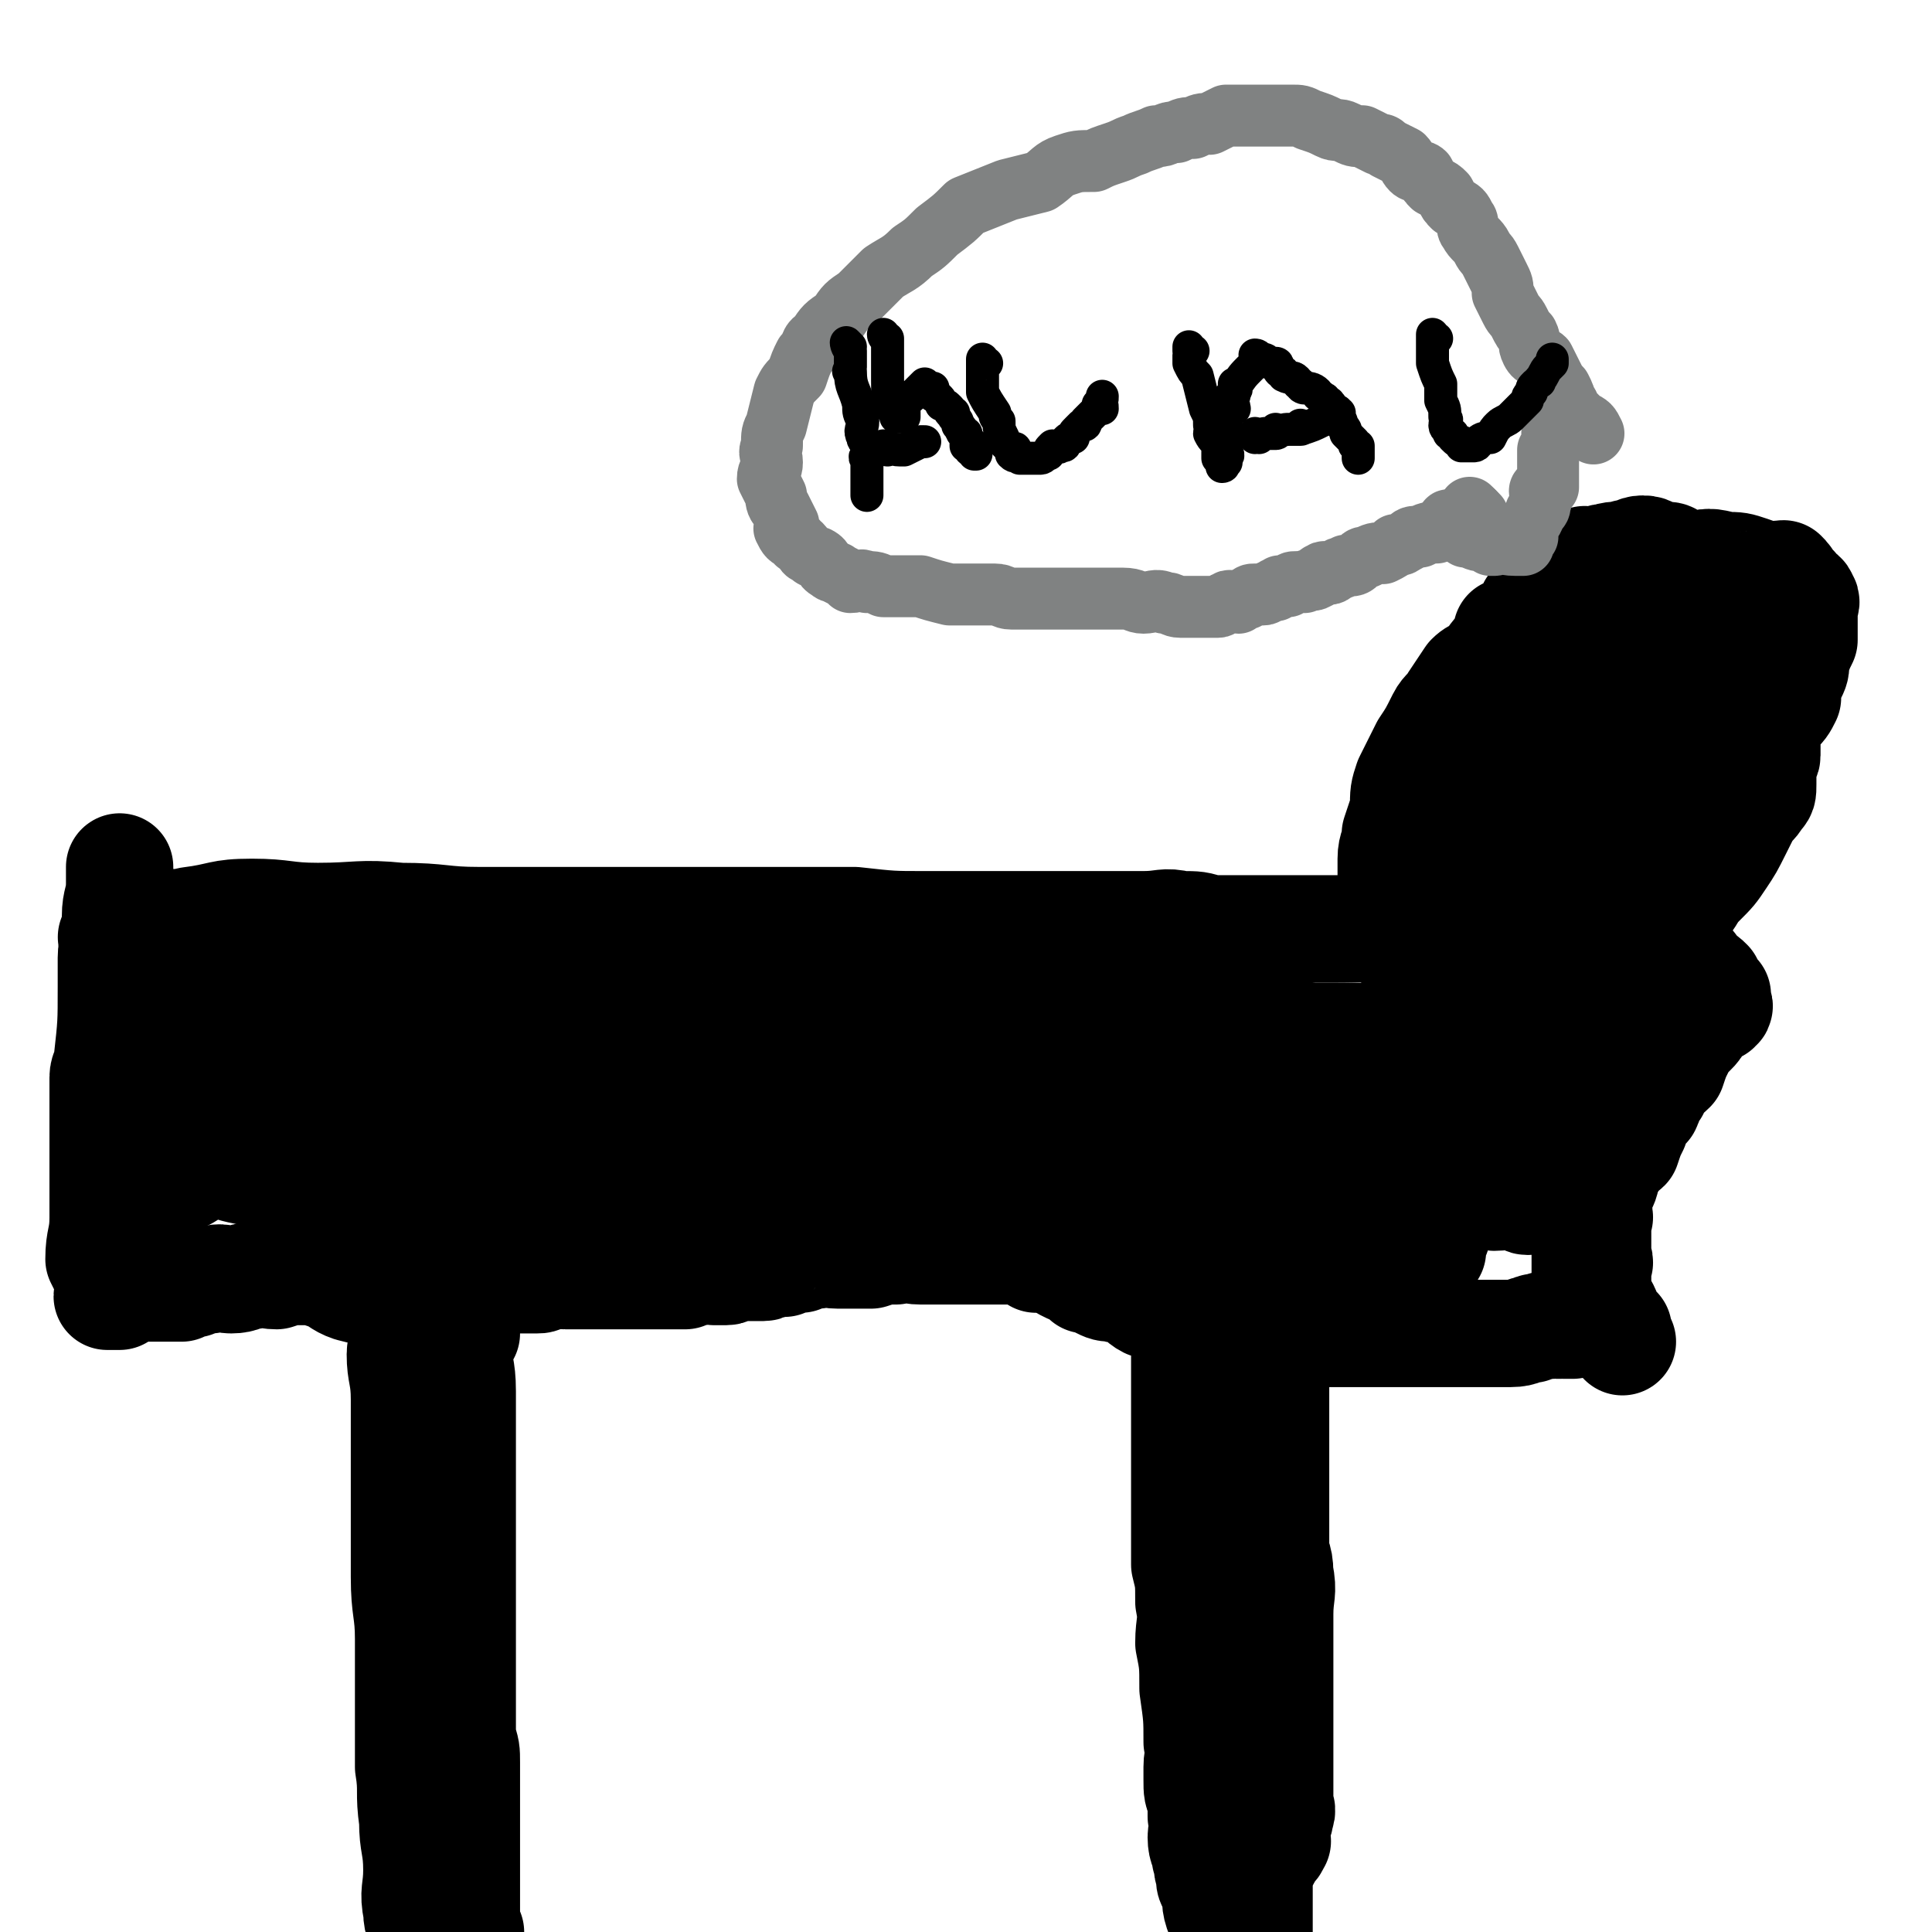 <svg viewBox='0 0 468 468' version='1.1' xmlns='http://www.w3.org/2000/svg' xmlns:xlink='http://www.w3.org/1999/xlink'><g fill='none' stroke='#000000' stroke-width='26' stroke-linecap='round' stroke-linejoin='round'><path d='M28,228c0,0 0,-1 -1,-1 0,0 1,0 1,1 0,0 0,0 0,0 5,-2 5,-3 10,-4 4,-1 4,0 8,-1 8,-1 7,-2 15,-2 8,0 8,1 16,1 10,0 10,-1 20,0 10,0 10,1 19,1 10,0 10,0 20,0 10,0 10,0 20,0 8,0 8,0 17,0 9,0 9,0 18,0 8,0 8,0 16,0 9,1 9,1 17,1 6,0 6,0 12,0 6,0 6,0 12,0 5,0 5,0 11,0 5,0 5,0 10,0 4,0 4,0 8,0 5,0 5,-1 9,0 4,0 4,0 7,1 4,0 4,0 7,0 2,0 2,0 5,0 2,0 2,0 4,0 2,0 2,0 3,0 2,0 2,0 4,0 0,0 0,0 1,0 1,0 1,0 2,0 1,0 1,0 2,0 1,0 1,0 1,0 1,0 1,0 2,0 0,0 0,0 1,0 1,0 1,0 1,0 1,0 1,0 1,0 0,0 0,0 0,0 1,0 1,0 1,0 0,0 0,0 0,0 1,0 1,0 1,0 1,0 1,0 2,0 0,0 0,0 0,0 0,0 0,0 1,0 0,0 0,0 0,0 2,0 2,0 3,0 1,0 1,0 1,0 1,0 1,0 2,0 1,0 1,0 3,0 1,0 1,0 2,0 2,0 2,0 4,0 1,0 1,0 3,0 2,0 2,0 4,0 2,0 2,0 4,0 2,-1 2,-1 4,-1 1,-1 1,0 3,0 2,0 2,0 4,0 2,0 2,-1 4,0 2,0 2,0 4,1 1,0 1,-1 3,0 2,0 2,1 4,1 2,0 2,0 4,0 1,0 1,0 3,1 2,0 2,-1 3,0 2,0 1,1 3,1 2,0 2,-1 4,0 1,0 1,0 2,1 1,1 1,1 2,2 1,1 2,0 3,1 1,1 1,1 2,2 0,1 0,1 1,2 1,0 1,0 1,1 1,0 1,0 2,1 0,1 0,1 0,1 0,1 0,0 0,1 1,0 1,0 1,1 0,0 0,0 0,0 1,0 0,0 1,1 0,0 0,0 0,0 0,0 0,0 0,0 0,0 0,-1 0,-1 -1,0 0,1 0,2 0,0 0,0 0,0 0,0 0,-1 0,-1 0,0 0,0 0,1 0,0 0,0 0,0 0,0 0,-1 0,-1 0,0 0,0 0,1 0,0 1,1 0,1 0,1 -1,0 -2,0 0,0 0,1 0,1 -1,0 -1,0 -1,1 -1,1 -1,0 -1,1 -1,2 -1,2 -2,3 -2,2 -2,2 -3,4 -1,2 -1,2 -2,5 -2,2 -3,2 -4,5 -2,2 -1,2 -2,4 -2,2 -2,2 -3,5 -1,2 -1,2 -2,5 -1,1 -2,1 -3,3 -1,2 -1,2 -2,3 0,2 0,2 -1,4 0,1 -1,0 -1,1 0,1 0,1 0,3 0,0 0,0 0,0 0,1 0,1 0,1 0,0 0,0 0,1 0,0 0,0 0,0 0,0 0,0 0,1 0,0 0,0 0,0 1,0 0,-1 0,-1 0,0 0,1 0,2 0,0 0,0 0,0 0,1 0,1 0,3 0,0 0,0 0,1 0,0 0,0 0,0 0,1 0,1 0,2 0,0 0,0 0,0 0,0 0,0 0,1 0,0 0,0 0,0 0,0 0,0 0,1 0,0 0,0 0,1 0,0 0,0 0,0 0,0 0,0 0,1 0,0 0,0 0,0 1,0 0,-1 0,-1 0,0 0,0 0,1 0,0 0,0 0,0 1,0 0,-1 0,-1 0,0 0,0 0,1 0,0 0,0 0,0 1,0 0,-1 0,-1 0,0 0,0 0,1 0,0 0,0 0,0 1,0 0,-1 0,-1 0,0 0,0 0,1 0,1 0,1 0,2 0,0 0,0 0,0 0,0 0,0 0,1 0,1 0,1 0,1 0,1 0,1 0,1 0,1 0,1 0,2 0,1 0,1 0,1 0,0 0,0 0,0 2,3 2,3 3,6 1,1 1,1 2,2 0,1 0,1 1,3 '/><path d='M390,257c0,0 -1,-1 -1,-1 0,0 0,0 0,1 0,0 0,0 0,0 1,0 0,-1 0,-1 0,0 0,0 0,1 0,0 0,0 0,0 1,0 0,-1 0,-1 0,0 0,0 0,1 0,0 0,0 0,0 0,0 0,0 0,1 0,1 -1,1 -1,3 -1,3 -1,4 -1,7 -1,4 0,4 -1,7 0,3 0,3 -1,6 -1,3 -1,3 -1,6 0,3 0,3 0,5 0,2 0,2 0,4 0,2 0,2 0,4 0,1 0,1 0,2 0,1 0,1 0,2 0,2 0,2 0,3 0,0 0,0 0,1 0,1 0,1 0,1 0,1 0,1 0,1 0,1 0,1 0,2 0,0 0,0 0,1 0,0 0,0 0,1 0,0 0,0 0,0 0,1 0,1 0,2 0,0 0,0 0,0 0,1 0,0 -1,1 0,0 0,0 0,1 0,0 0,0 0,1 0,0 0,0 0,0 -1,0 -1,0 -1,1 -1,0 0,0 -1,1 0,0 0,0 -1,0 0,0 0,0 0,0 0,0 0,-1 0,-1 -1,0 0,0 0,1 0,0 0,0 0,0 0,0 0,-1 0,-1 -1,0 0,0 0,1 0,0 0,0 0,0 0,0 0,0 -1,0 0,0 0,0 0,0 1,0 0,-1 0,-1 -1,0 0,1 -1,1 0,0 0,0 -1,0 -1,0 -1,-1 -1,0 -1,0 -1,0 -2,0 -2,1 -2,0 -3,1 -2,0 -2,1 -5,1 -2,0 -2,0 -4,0 -4,0 -4,0 -9,0 -3,0 -3,0 -6,0 -3,0 -3,0 -6,0 -3,0 -3,0 -5,0 -2,0 -2,0 -5,0 -2,0 -2,0 -4,0 -2,0 -2,0 -4,0 -1,0 -1,0 -3,0 -1,0 -1,0 -2,0 -2,0 -2,-1 -3,0 -1,0 0,1 -1,1 -1,0 -1,0 -1,0 -1,0 -1,0 -2,0 0,0 0,0 -1,0 0,0 0,0 0,0 1,0 0,-1 0,-1 0,0 0,0 0,1 0,0 0,0 0,0 0,0 -1,-1 -1,0 0,0 0,0 0,1 0,0 0,0 0,0 1,0 0,-1 0,-1 0,0 0,0 0,1 0,0 0,0 0,0 1,0 0,-1 0,-1 0,0 0,0 0,1 0,0 0,0 0,0 1,0 0,-1 0,-1 0,0 0,0 0,1 0,0 0,0 0,0 1,0 0,-1 0,-1 0,0 0,0 0,1 0,0 0,0 0,0 0,7 0,7 0,14 0,4 0,4 0,9 0,6 0,6 0,11 0,6 0,6 0,12 0,5 0,5 0,9 0,5 1,5 0,9 0,3 0,3 -1,7 0,3 0,3 0,7 0,2 1,2 0,5 0,2 -1,2 -1,4 0,2 0,2 0,4 0,2 1,2 0,4 0,1 -1,1 -1,2 0,1 0,1 0,2 0,1 0,1 0,2 0,1 0,1 0,2 0,0 0,0 0,1 0,0 0,0 0,1 0,1 0,1 0,1 0,1 0,1 0,2 0,0 0,0 0,1 0,0 0,0 0,0 0,0 0,0 0,0 0,2 0,2 0,3 0,1 0,1 0,2 0,0 0,0 0,0 0,0 0,0 0,0 0,1 0,1 0,2 0,0 0,0 0,0 1,0 0,-1 0,-1 0,0 0,0 0,1 0,0 0,0 0,1 0,0 0,0 0,1 0,0 0,0 0,0 0,0 0,0 0,0 0,1 0,1 0,2 0,0 0,0 0,0 0,0 0,0 0,1 0,1 0,1 0,1 0,0 0,0 0,0 0,1 0,1 0,2 0,0 0,0 0,0 0,0 0,0 0,0 0,1 0,1 0,2 0,0 0,0 0,0 1,0 0,-1 0,-1 0,0 0,1 0,1 1,-1 1,-1 1,-2 1,0 0,-1 0,-1 1,0 1,0 1,0 1,-1 1,-1 1,-2 1,0 0,0 0,-1 0,-1 0,-1 0,-3 1,-1 1,-1 1,-2 1,-2 0,-2 0,-4 0,-1 0,-1 0,-3 0,-3 0,-3 0,-6 0,-6 0,-6 0,-12 0,-6 0,-6 0,-12 0,-6 0,-6 0,-12 0,-5 1,-5 0,-10 0,-4 -1,-4 -2,-8 0,-4 0,-4 0,-8 0,-2 1,-2 0,-5 0,-3 0,-3 -1,-6 0,-2 0,-2 0,-3 0,-1 0,-1 0,-3 0,0 0,0 0,-1 0,0 0,0 0,0 0,0 0,0 0,0 1,0 0,-1 0,-1 0,0 0,0 0,1 0,0 0,0 0,0 1,0 0,-1 0,-1 0,0 0,0 0,1 0,0 0,0 0,0 1,0 0,-1 0,-1 0,0 0,0 0,1 0,0 0,0 0,0 1,0 0,-1 0,-1 0,0 0,0 0,1 0,0 0,0 0,0 1,0 0,-1 0,-1 0,0 0,0 0,1 0,0 0,0 0,0 1,0 0,-1 0,-1 0,0 0,0 0,1 0,0 0,0 0,0 1,0 0,-1 0,-1 0,2 1,3 0,7 0,3 -1,3 -1,6 0,3 0,3 0,6 0,3 0,3 0,5 0,3 0,3 0,7 0,2 0,2 0,5 0,3 0,3 0,6 0,3 0,3 0,5 0,3 0,3 0,6 0,2 0,2 0,5 0,2 0,2 0,5 0,2 0,2 0,4 0,2 0,2 0,4 0,2 0,2 0,3 0,3 1,3 0,5 0,3 0,3 -1,6 0,2 0,2 0,5 0,2 0,2 0,4 0,1 0,1 0,3 0,2 0,2 0,3 0,1 0,1 0,3 0,1 0,1 0,2 0,1 0,1 0,3 0,1 0,1 0,2 0,2 0,2 0,3 0,0 0,0 0,1 0,0 0,0 0,1 0,1 0,1 0,1 0,1 0,1 0,2 0,0 0,0 0,1 0,1 0,1 0,1 0,1 0,1 0,1 0,1 0,1 0,2 0,0 0,0 0,0 0,0 0,0 0,0 0,0 0,0 0,0 0,1 -1,1 -1,1 0,1 0,1 0,2 0,0 0,0 0,0 0,0 0,0 -1,0 0,1 0,1 0,2 0,0 0,0 0,0 0,0 0,0 -1,0 0,1 0,0 -1,0 0,0 0,1 -1,0 -1,0 -1,0 -1,-1 -1,-1 -1,-2 -1,-3 -1,-2 -1,-2 -2,-4 0,-1 0,-1 -1,-3 -1,-3 0,-3 -1,-6 -1,-1 -1,-1 -1,-3 -1,-2 0,-2 -1,-4 0,-2 -1,-2 -1,-5 0,-2 1,-2 0,-5 0,-2 0,-2 0,-4 -1,-2 -1,-2 -1,-5 0,-2 0,-2 0,-3 0,-3 1,-3 0,-6 0,-6 0,-6 -1,-13 0,-6 0,-6 -1,-11 0,-5 1,-5 0,-10 0,-5 0,-5 -1,-9 0,-4 0,-4 0,-8 0,-3 0,-3 0,-6 0,-3 0,-3 0,-6 0,-4 0,-4 0,-7 0,-2 0,-2 0,-5 0,-2 0,-2 0,-4 0,-2 0,-2 0,-4 0,-1 0,-1 0,-3 0,-1 0,-1 0,-2 0,-2 0,-2 0,-3 0,0 0,0 0,-1 0,-1 0,-1 0,-1 0,0 0,0 0,0 0,-1 0,-1 0,-1 0,-2 0,-2 0,-3 0,0 0,0 0,0 0,0 0,0 0,0 0,0 0,0 0,0 1,0 0,-1 0,-1 0,0 0,0 0,1 0,0 0,0 0,0 0,-1 0,-1 0,-2 0,0 0,0 0,0 1,1 0,0 0,0 0,0 0,0 0,0 1,-1 1,0 2,0 0,-1 -1,-1 -1,-2 0,0 1,0 1,0 0,-1 0,-1 0,-1 0,0 0,0 0,0 1,-1 1,-1 2,-2 0,0 0,0 0,0 0,0 0,0 -1,0 0,-1 0,-1 0,-1 0,0 0,0 0,0 1,1 0,0 0,0 0,0 0,0 0,0 0,0 0,0 0,0 1,1 0,0 0,0 0,0 0,0 0,0 0,0 0,0 0,0 1,1 0,0 0,0 0,0 0,0 0,0 0,0 0,0 0,0 1,1 0,0 0,0 0,0 0,0 0,0 0,1 0,0 -1,1 0,0 0,0 0,0 0,0 0,0 -1,0 0,0 0,0 0,0 1,0 0,-1 0,-1 -1,0 -1,0 -2,1 0,0 0,0 -1,0 0,0 0,0 -1,0 -2,-1 -1,-1 -3,-1 -2,-1 -2,-1 -3,-1 -2,-1 -2,-2 -4,-3 -2,-1 -2,0 -4,-1 -2,0 -2,0 -4,-1 -1,-1 -1,-1 -3,-1 -1,-1 -1,-1 -2,-2 -1,0 -1,0 -3,-1 -1,-1 -1,-1 -2,-1 -1,-1 -1,-1 -3,-1 -1,-1 -1,0 -2,0 -1,-1 -1,-1 -3,-2 -1,0 -1,0 -2,0 -1,0 -1,0 -3,0 -1,0 -1,0 -2,0 -1,0 -1,0 -3,0 -2,0 -2,0 -5,0 -2,0 -2,0 -5,0 -2,0 -2,0 -5,0 -3,0 -3,-1 -6,0 -3,0 -3,0 -6,1 -2,0 -2,0 -5,0 -2,0 -2,0 -3,0 -3,0 -3,-1 -5,0 -2,0 -2,0 -4,1 -2,0 -2,0 -4,1 -2,0 -2,-1 -3,0 -2,0 -1,1 -2,1 -2,0 -2,0 -4,0 -1,0 -1,-1 -3,0 -1,0 -1,1 -2,1 -1,0 -1,0 -3,0 -1,-1 -1,-1 -3,0 -2,0 -2,0 -4,1 -2,0 -2,0 -4,0 -1,0 -1,0 -3,0 -2,0 -2,0 -4,0 -2,0 -2,0 -4,0 -2,0 -2,0 -4,0 -1,0 -1,0 -3,0 -2,0 -2,0 -3,0 -2,0 -2,0 -4,0 -1,0 -1,-1 -2,0 -1,0 -1,0 -3,0 -1,1 -1,1 -2,1 -1,0 -1,0 -3,0 -1,0 -1,0 -2,0 -1,0 -1,0 -3,0 0,0 0,0 -1,0 -1,0 -1,0 -3,0 0,0 0,0 -1,0 0,0 0,0 -1,0 -1,0 -1,0 -1,0 0,0 0,0 0,0 0,0 0,-1 -1,-1 0,0 0,0 0,1 0,0 0,0 0,0 0,0 -1,-1 -1,-1 0,0 1,0 1,1 0,0 0,0 0,0 0,0 0,0 0,1 0,0 0,0 0,0 0,0 0,-1 -1,-1 0,0 0,1 0,2 0,0 0,0 0,1 0,0 0,0 0,0 0,0 0,0 0,1 0,1 0,1 0,2 0,2 0,2 0,3 0,2 0,2 0,4 -1,1 -2,1 -2,3 0,5 1,5 1,11 0,4 0,4 0,8 0,4 0,4 0,8 0,3 0,3 0,7 0,5 0,5 0,9 0,3 0,3 0,6 0,4 0,4 0,8 0,3 0,3 0,5 0,5 0,5 0,9 0,4 0,4 0,9 0,4 0,4 0,9 0,3 0,3 0,6 1,3 1,3 1,6 0,3 0,3 0,7 0,2 0,2 0,4 0,2 0,2 0,5 0,2 0,2 0,3 0,2 0,2 0,4 0,1 0,1 0,2 0,2 0,2 0,4 0,2 0,2 0,3 0,2 0,2 0,3 0,1 0,1 0,2 0,2 -1,2 0,3 0,1 0,1 1,1 0,1 0,1 0,2 0,0 0,0 0,1 0,0 0,0 0,0 0,1 0,1 0,1 0,0 0,0 0,0 0,1 0,1 0,2 0,0 0,0 0,0 0,0 -1,0 -1,-1 0,0 1,1 1,1 0,0 0,0 0,0 -1,-1 -1,-1 -1,-2 -1,-3 -1,-3 -1,-5 -1,-2 -1,-2 -2,-5 0,-4 0,-4 -1,-8 -1,-4 -1,-3 -2,-7 -1,-4 -1,-4 -1,-8 -1,-5 -1,-5 -2,-10 0,-4 0,-4 -1,-8 -1,-6 -1,-6 -1,-11 0,-5 0,-5 0,-10 -1,-5 -1,-5 -2,-11 0,-5 1,-5 1,-9 0,-4 0,-4 0,-9 0,-4 0,-4 0,-7 0,-4 0,-4 0,-8 0,-4 -1,-3 -1,-7 0,-3 0,-3 0,-7 0,-3 0,-3 0,-5 0,-3 0,-3 0,-5 0,-2 -1,-2 -1,-4 0,-1 0,-1 0,-2 0,-1 0,-1 0,-2 0,-1 0,-1 0,-2 0,0 0,0 0,0 0,0 0,0 0,0 0,0 0,0 0,0 0,0 -1,-1 -1,-1 0,0 1,0 1,1 0,0 0,0 0,0 0,1 0,1 0,2 -1,2 -2,2 -2,4 0,5 1,5 1,11 0,4 0,4 0,9 0,5 0,5 0,10 0,5 0,5 0,10 0,7 0,7 0,14 0,8 1,8 1,15 0,8 0,8 0,16 0,8 0,8 0,15 1,6 0,6 1,13 0,6 1,6 1,12 0,5 -1,5 0,10 0,3 1,3 1,6 1,3 0,3 1,6 0,2 -1,2 0,4 0,1 1,1 1,2 0,1 0,1 0,2 0,0 0,0 0,0 0,1 0,1 0,2 0,0 0,0 0,0 0,0 -1,0 -1,-1 0,-2 1,-2 1,-4 0,-5 -1,-5 -1,-10 -1,-7 -1,-7 -2,-15 0,-10 1,-10 1,-19 0,-11 0,-11 0,-21 0,-10 0,-10 0,-19 0,-9 -1,-9 0,-18 0,-8 1,-8 1,-17 1,-6 1,-6 2,-12 0,-4 -1,-4 0,-9 0,-4 1,-3 1,-7 0,-1 0,-1 0,-3 1,-1 1,-1 1,-2 0,-2 0,-2 0,-3 0,0 0,0 0,-1 0,-1 0,-1 0,-1 0,0 0,0 0,0 0,-1 0,-1 0,-2 0,0 0,0 0,0 0,1 -1,0 -1,0 0,0 1,0 1,0 0,0 0,0 0,0 0,1 -1,0 -1,0 0,0 1,0 1,0 0,0 0,0 0,0 0,1 -1,0 -1,0 0,0 1,0 1,0 0,0 0,0 0,0 0,1 -1,0 -1,0 0,0 1,0 1,0 0,0 0,0 0,0 0,1 -1,0 -1,0 0,0 1,0 1,0 0,0 0,0 0,0 0,1 -1,0 -1,0 0,0 1,0 1,0 -2,0 -3,0 -5,-1 0,0 0,0 -1,-1 -4,-2 -4,-2 -9,-5 -3,-1 -3,-1 -7,-2 -3,-1 -3,-2 -6,-3 -3,-1 -3,-1 -6,-1 -3,0 -3,0 -6,1 -3,0 -3,-1 -6,0 -2,0 -2,1 -5,1 -2,0 -2,-1 -5,0 -2,0 -2,0 -4,1 -1,0 -1,0 -3,1 -2,0 -2,0 -4,0 -1,0 -1,0 -2,0 -1,0 -1,0 -2,0 -1,0 -1,0 -2,0 -1,0 -1,0 -2,0 -1,0 -1,-1 -2,0 0,0 0,0 -1,1 0,0 0,0 0,0 0,0 0,0 0,0 0,0 0,1 0,1 0,0 -1,0 -1,0 0,0 0,0 0,0 0,0 0,-1 -1,-1 0,0 1,0 1,1 0,0 0,0 0,0 0,0 0,-1 -1,-1 0,0 1,1 1,1 0,0 -1,0 -2,0 0,-1 1,-1 1,-1 0,-1 0,-1 0,-1 -1,-2 -1,-2 -1,-3 -1,-2 -1,-2 -2,-4 0,-5 1,-5 1,-10 0,-5 0,-5 0,-11 0,-6 0,-6 0,-13 0,-5 0,-5 0,-10 0,-2 1,-2 1,-4 1,-9 1,-9 1,-18 0,-4 0,-4 0,-7 0,-3 1,-3 1,-6 0,-2 0,-2 0,-4 0,-4 1,-4 1,-8 0,-1 0,-1 0,-2 0,-1 0,-1 0,-2 0,0 0,0 0,0 '/><path d='M372,151c0,0 -1,-1 -1,-1 0,0 0,1 0,1 0,0 0,0 0,0 1,0 0,-1 0,-1 0,0 0,1 0,1 -2,1 -2,1 -4,3 0,0 0,0 -1,0 0,0 0,0 -1,0 0,0 0,0 0,0 1,0 0,-1 0,-1 0,0 0,1 0,1 0,0 0,0 0,0 1,0 0,-1 0,-1 0,0 0,0 0,1 -1,3 -2,3 -4,6 0,1 0,1 -1,3 0,1 -1,1 -1,2 0,2 0,2 0,3 -1,1 -1,1 -1,2 0,2 0,2 0,3 0,1 0,1 0,2 0,1 0,1 0,1 0,1 0,1 0,2 0,0 0,0 0,1 0,1 0,1 0,1 0,1 0,1 0,1 0,1 0,1 0,2 0,0 0,0 0,1 0,0 0,0 0,0 1,0 1,0 1,1 0,0 0,0 0,0 1,0 1,0 1,1 1,0 1,1 2,1 1,1 1,0 2,1 1,0 1,0 2,1 1,0 1,0 3,1 2,1 2,0 4,1 1,1 1,1 2,2 2,1 2,1 3,2 2,0 2,-1 4,0 1,0 0,1 1,1 1,1 1,0 3,0 1,0 1,0 2,0 1,0 2,0 3,0 1,-1 1,-1 2,-2 1,0 1,0 3,-1 1,-1 1,-1 2,-1 1,-1 2,-1 3,-2 1,-1 1,-1 2,-2 1,-2 1,-1 3,-3 1,-1 1,-1 2,-2 1,-2 2,-1 3,-3 0,-1 0,-1 1,-2 1,-2 1,-1 2,-3 1,-1 1,-1 1,-2 1,-2 1,-2 1,-3 1,-1 1,-1 1,-2 1,-2 1,-2 1,-3 0,-2 0,-2 0,-4 0,-1 1,-1 1,-2 1,-1 0,-1 0,-2 0,-2 0,-2 0,-3 0,-1 0,-1 0,-2 0,-2 0,-2 0,-3 0,-1 -1,-1 -2,-3 0,-1 0,-1 -1,-2 -1,-1 -1,-1 -2,-3 -1,-1 0,-1 -1,-2 -2,-1 -2,-1 -4,-2 -2,-1 -2,-1 -4,-2 -1,-1 -2,0 -3,0 -2,-1 -2,-2 -4,-2 -2,0 -2,1 -4,1 -2,1 -2,0 -5,1 -2,0 -1,1 -3,1 -2,0 -2,-1 -3,0 -1,0 -1,1 -3,2 -1,1 -1,1 -2,2 0,0 0,0 -1,1 -3,3 -3,3 -6,6 0,0 1,-1 0,0 0,1 0,1 -1,2 -1,2 0,2 -1,3 -2,5 -2,5 -4,10 -1,2 -1,2 -1,5 -1,2 0,2 -1,5 0,2 -1,2 -1,5 0,1 0,2 0,3 0,2 0,2 0,3 0,2 0,2 0,3 0,1 0,1 0,2 0,2 0,2 0,3 0,0 1,0 1,1 1,0 1,0 1,1 1,0 1,1 2,1 1,1 1,0 2,1 2,2 2,2 4,3 1,1 1,1 2,2 2,1 2,0 4,1 1,0 1,1 2,1 2,1 2,0 4,1 2,0 2,0 3,0 2,0 2,0 3,0 2,0 2,0 4,-1 2,0 2,0 4,-1 1,-1 1,-1 2,-3 2,-1 2,-1 4,-2 2,-1 2,-1 4,-3 2,-2 1,-2 3,-4 2,-2 2,-2 4,-4 1,-1 1,-2 2,-3 1,-2 1,-2 2,-4 1,-2 0,-2 1,-4 1,-2 1,-2 1,-4 1,-2 1,-2 2,-4 0,-1 0,-1 0,-3 0,-2 0,-2 0,-3 0,-2 0,-2 0,-4 0,-2 0,-2 0,-4 0,-1 0,-1 -1,-2 0,-1 0,-1 -1,-2 0,-1 -1,-1 -1,-1 -1,-2 -1,-2 -1,-3 -1,-1 -1,0 -2,-1 0,-1 0,0 -1,-1 0,-1 0,-1 0,-1 0,-1 -1,0 -1,0 -1,0 -1,0 -2,0 0,0 0,0 -1,0 -1,0 -1,0 -2,0 -1,0 -2,0 -3,0 -2,0 -2,1 -5,1 -3,2 -3,2 -6,3 -1,0 -1,0 -2,1 -5,3 -5,3 -9,6 -1,1 -1,1 -3,2 -1,1 -1,1 -3,3 -1,0 -1,0 -1,1 -3,4 -3,3 -6,7 -1,2 -1,2 -1,4 -1,2 -1,2 -2,4 -1,3 -2,2 -2,5 -1,2 0,2 0,3 0,3 -1,3 -2,5 0,2 0,2 0,4 0,2 0,2 0,4 0,1 0,1 0,3 0,1 1,1 1,2 0,1 0,1 0,2 1,1 1,0 2,1 0,1 -1,1 -1,1 1,1 2,1 3,2 2,0 2,1 4,1 1,0 2,0 3,0 3,0 3,0 6,0 3,0 3,0 6,0 2,-1 2,-1 5,-1 2,-1 2,-1 5,-2 2,-1 2,-1 5,-2 2,0 2,0 4,-1 2,-2 2,-2 4,-4 1,-1 2,-1 3,-2 3,-2 2,-3 4,-5 2,-3 2,-3 4,-5 2,-3 2,-3 4,-6 1,-3 2,-3 3,-5 2,-2 2,-2 3,-4 0,-3 0,-3 1,-5 1,-2 1,-2 1,-4 1,-3 1,-3 2,-5 0,-1 0,-1 0,-2 0,-2 0,-2 0,-3 0,-1 0,-1 0,-2 0,-2 1,-2 0,-3 0,-1 -1,-1 -2,-2 0,0 0,-1 -1,-1 -1,-2 -1,-2 -2,-3 -2,0 -2,1 -3,1 -3,-1 -2,-1 -5,-2 -3,-1 -3,-1 -6,-1 -4,-1 -4,-1 -8,0 -4,1 -4,1 -8,3 -5,1 -6,1 -11,2 -4,2 -4,2 -8,4 -2,1 -2,0 -4,1 -4,2 -4,3 -8,5 -3,3 -3,3 -6,5 -2,2 -2,2 -4,4 -2,2 -3,1 -5,3 -2,3 -2,3 -4,6 -1,2 -2,2 -3,4 -2,4 -2,4 -4,7 -2,4 -2,4 -4,8 -1,3 -1,3 -1,7 -1,3 -1,3 -2,6 0,3 -1,3 -1,6 0,3 0,3 0,5 0,2 0,2 0,5 0,2 0,2 0,3 1,2 1,2 1,3 1,2 0,2 0,4 1,1 2,1 3,2 1,1 0,2 1,3 1,1 1,0 3,1 1,0 1,1 2,1 2,1 2,1 4,1 1,1 1,1 3,1 2,0 2,-1 4,0 3,0 2,1 5,1 3,0 3,0 6,0 2,0 3,0 5,0 3,-1 3,-1 6,-2 3,0 3,0 5,-1 3,-1 3,-1 5,-3 3,-1 3,-1 5,-2 4,-3 3,-3 6,-5 3,-2 3,-2 5,-4 4,-3 3,-4 6,-7 3,-3 3,-3 5,-6 2,-3 2,-3 4,-7 1,-2 1,-2 2,-4 1,-2 2,-2 3,-4 1,-1 1,-1 1,-3 0,-2 0,-2 0,-4 0,-2 1,-2 1,-3 0,-2 0,-2 0,-3 0,-1 0,-1 0,-2 0,-2 0,-2 0,-3 0,0 0,0 0,-1 -1,-1 -1,0 -2,-1 0,-1 0,-1 0,-1 0,-1 -1,-1 -1,-2 -1,0 -1,0 -1,-1 -1,0 -1,0 -2,0 0,0 0,0 -1,0 -1,0 -1,0 -1,0 -1,0 -1,0 -3,0 -1,0 -1,0 -2,0 -1,0 -1,-1 -2,0 -2,0 -2,1 -4,1 -2,1 -2,0 -4,1 -2,1 -2,1 -4,2 -2,1 -1,1 -3,2 -1,1 -2,0 -3,1 -1,1 -1,2 -2,3 -1,1 -2,1 -3,2 -1,1 -1,1 -2,2 -1,1 -1,1 -1,1 -1,1 -1,1 -3,2 0,1 0,1 -1,2 0,0 0,0 0,1 0,1 0,1 0,1 0,0 0,0 0,1 0,0 0,0 0,0 0,0 0,0 0,1 0,0 0,0 0,1 0,0 0,0 0,0 0,0 0,1 0,1 1,0 1,0 1,1 0,0 0,0 0,0 1,0 1,0 1,0 1,-1 1,-1 2,-1 2,-1 2,-2 4,-3 2,-1 2,-1 4,-2 2,-3 2,-3 4,-5 2,-2 2,-2 4,-4 2,-2 2,-2 4,-4 1,-2 1,-2 2,-4 1,-1 2,-1 3,-3 1,-1 1,-1 2,-2 1,-2 1,-2 1,-3 1,-1 1,-1 2,-2 0,-1 0,-1 0,-2 0,-1 0,-1 0,-1 0,-1 0,-1 0,-2 0,0 0,0 0,-1 0,0 0,-1 0,-1 0,-1 0,-1 -1,-1 0,0 0,0 0,0 -1,-1 -1,-1 -1,-1 -1,0 -1,0 -2,0 0,0 0,0 -1,0 -1,0 -1,0 -1,0 -2,0 -2,0 -4,0 -2,1 -2,1 -5,2 -3,1 -3,1 -6,2 -3,2 -3,2 -6,4 -3,2 -3,2 -6,4 -3,2 -3,2 -6,5 -2,2 -2,2 -5,5 -1,1 -1,1 -3,3 -1,1 -2,1 -3,3 -1,1 -1,1 -2,2 0,0 0,0 -1,1 -1,1 -1,0 -1,1 -1,1 -1,1 -1,1 0,1 0,1 0,1 0,0 0,0 0,1 0,0 0,0 0,0 0,0 0,0 0,1 0,0 0,0 0,0 1,0 0,-1 0,-1 0,0 0,0 0,1 0,0 0,0 0,0 1,0 1,0 1,0 0,0 0,0 0,0 1,0 1,0 2,0 0,0 0,0 0,0 1,0 1,0 1,0 2,0 2,-1 3,0 1,0 1,1 2,1 2,0 2,0 5,-1 3,-1 3,-1 6,-2 3,-2 3,-2 6,-3 3,-1 3,-1 6,-3 3,-2 3,-2 5,-5 3,-2 3,-1 4,-4 2,-2 2,-2 4,-5 2,-2 2,-2 3,-4 2,-2 3,-2 4,-4 1,-2 0,-3 1,-5 1,-1 2,-1 3,-2 1,-1 0,-2 1,-3 0,-1 0,-1 0,-2 0,-1 1,-1 1,-1 0,-1 0,-1 0,-2 0,0 0,0 0,0 0,0 0,0 0,0 0,-1 0,-1 0,-1 0,0 0,0 0,0 -1,0 -1,0 -2,0 0,0 0,0 -1,0 0,0 -1,0 -1,0 -1,0 -1,1 -3,1 -1,0 -2,-1 -3,0 -3,1 -3,2 -6,4 -2,2 -2,2 -5,3 -2,2 -2,2 -4,4 -3,3 -3,3 -6,6 -2,2 -2,2 -4,5 -2,2 -3,2 -5,5 -1,2 0,2 -2,5 -1,2 -2,2 -3,5 -2,2 -2,2 -3,4 -1,2 -1,2 -2,4 -2,1 -2,1 -3,3 -1,2 0,2 -1,4 -1,1 -1,1 -2,3 0,1 -1,1 -1,2 0,1 0,1 0,1 0,0 0,0 0,1 0,0 0,0 0,1 0,0 0,0 0,0 1,0 0,-1 0,-1 0,0 0,1 0,1 1,0 1,0 1,0 1,0 1,0 2,0 0,0 0,0 1,0 3,-1 3,-1 5,-3 3,-2 3,-2 6,-4 3,-2 3,-2 6,-4 2,-3 2,-2 5,-5 2,-2 2,-2 4,-4 1,-2 1,-2 2,-4 1,-1 2,-1 3,-2 0,-1 0,-1 1,-2 0,0 1,0 1,-1 0,-1 0,-1 0,-1 1,-1 1,-1 2,-2 0,0 -1,0 -1,0 0,0 0,0 0,0 0,-1 0,-1 0,-1 0,-1 -1,-1 -1,-2 -1,0 -1,0 -2,-1 0,-1 0,-1 -1,-1 0,-1 0,-1 -1,-1 -1,-1 -1,0 -1,0 -1,0 -1,-1 -2,-1 0,0 0,0 0,0 0,0 0,0 -1,0 0,0 0,0 0,0 0,-1 -1,-1 -1,-1 0,0 0,0 0,0 0,0 0,0 0,0 '/><path d='M365,256c0,0 -1,-1 -1,-1 0,0 0,0 0,1 0,0 0,0 0,0 -4,-2 -3,-3 -7,-3 -8,-2 -8,-1 -16,-1 -11,-1 -11,-1 -23,-1 -11,-1 -11,-1 -22,-2 -14,0 -14,1 -28,1 -14,0 -14,-1 -27,0 -15,0 -15,1 -30,1 -13,0 -13,-1 -26,0 -10,0 -10,1 -21,1 -9,1 -9,1 -18,2 -8,0 -8,0 -15,1 -6,0 -6,1 -12,1 -5,0 -5,0 -9,0 -3,0 -3,0 -7,1 -2,0 -2,0 -5,1 -2,0 -2,1 -4,1 0,0 0,0 -1,0 0,0 0,1 0,1 3,0 3,0 7,0 11,-1 11,-1 22,-2 15,-1 15,-1 29,-2 13,0 13,0 26,0 13,0 13,0 26,0 11,0 11,-1 22,0 8,0 8,0 15,1 7,0 7,0 13,1 5,0 5,0 10,0 4,0 4,0 7,0 3,0 3,0 5,0 1,0 1,0 2,0 2,0 2,0 3,0 1,-1 2,-1 1,-2 -3,-2 -4,-2 -8,-3 -7,-2 -7,-2 -13,-3 -11,-3 -11,-4 -21,-5 -10,-2 -10,-2 -19,-2 -16,-1 -16,-1 -32,0 -15,0 -15,0 -29,2 -14,1 -14,1 -27,4 -11,2 -11,2 -22,5 -10,3 -10,3 -20,7 -8,3 -8,2 -15,5 -6,2 -6,2 -11,4 -5,1 -5,0 -9,2 -3,1 -3,1 -5,2 -2,1 -2,1 -4,2 -2,0 -2,0 -4,1 -1,0 -1,0 -2,0 0,0 -1,0 -1,0 2,-2 3,-3 7,-5 8,-3 8,-4 17,-5 16,-2 16,-1 32,-2 13,-2 13,-2 25,-4 10,-1 10,-2 19,-3 7,0 7,0 13,-1 5,0 4,-1 9,-2 3,-1 3,-1 6,-1 2,-1 2,0 4,0 1,-1 3,-1 3,-2 -1,0 -2,0 -4,-1 -5,-1 -5,0 -10,-1 -8,-2 -8,-2 -16,-4 -7,-1 -8,-1 -15,-2 -9,-2 -9,-2 -18,-4 -7,-1 -7,0 -14,-1 -6,-1 -6,-2 -12,-3 -4,0 -4,1 -8,1 -4,0 -4,-1 -9,-1 -3,0 -3,0 -6,1 -3,0 -3,-1 -5,0 -2,0 -2,1 -4,1 -1,1 -1,0 -3,0 -1,1 -1,0 -2,1 -1,0 -1,1 -1,1 -1,0 -1,0 -2,0 0,0 0,0 0,0 2,1 2,1 3,2 3,2 3,2 6,3 5,2 5,2 9,3 13,1 13,0 26,0 11,0 11,0 22,0 8,-1 8,0 16,0 5,-1 5,-1 11,-2 3,0 3,0 7,0 2,-1 2,-1 5,-1 2,-1 2,0 4,0 0,0 0,0 0,0 -2,-2 -2,-3 -6,-4 -3,-1 -4,-1 -8,-1 -5,-1 -5,-1 -10,-2 -9,-1 -9,-2 -18,-2 -6,-1 -6,0 -13,0 -6,0 -6,-1 -11,0 -6,0 -6,0 -12,1 -3,1 -3,1 -7,1 -3,1 -3,1 -6,2 -2,0 -2,0 -5,1 -1,0 -1,1 -2,1 -1,0 -1,0 -2,0 0,0 0,1 -1,1 0,0 0,0 0,0 0,0 1,-1 1,0 4,1 4,2 9,4 5,2 5,1 10,3 9,3 9,4 18,7 10,2 10,2 19,3 10,1 10,0 20,-1 6,0 6,0 13,0 5,0 5,0 10,0 4,0 4,0 7,0 2,0 2,0 4,0 1,0 1,0 3,0 0,0 1,0 1,0 -3,-2 -4,-2 -8,-3 -6,-2 -6,-1 -13,-2 -8,-1 -8,-1 -17,-1 -10,0 -10,0 -20,1 -9,1 -10,0 -19,3 -7,2 -7,3 -14,6 -6,2 -6,1 -12,4 -5,1 -5,2 -9,3 -3,2 -3,1 -6,3 -1,1 -1,1 -2,2 -1,1 -1,1 -2,2 -1,0 -1,-1 -1,0 -1,0 -1,1 0,1 3,2 3,2 7,3 4,2 4,2 9,3 7,1 7,1 13,2 10,2 10,4 19,4 11,1 11,-1 21,-2 9,-2 9,-2 18,-4 7,-1 7,0 15,-2 5,-1 4,-2 9,-4 4,-2 4,-2 9,-4 3,-1 3,-1 6,-3 2,-1 2,0 4,-2 1,-2 2,-2 2,-4 0,-1 -1,-2 -2,-3 -4,-3 -4,-3 -8,-5 -5,-2 -5,-1 -10,-2 -9,-1 -9,-1 -18,-1 -9,0 -9,1 -18,2 -8,0 -8,0 -16,2 -7,1 -7,1 -13,4 -4,1 -4,2 -8,4 -3,1 -4,1 -7,2 -2,2 -2,2 -4,3 -2,1 -2,1 -3,2 -1,1 -1,2 0,3 1,2 1,2 3,3 2,3 2,3 5,4 5,3 5,3 10,4 12,2 12,1 23,1 15,-1 15,-1 30,-3 12,-2 12,-1 23,-4 10,-2 10,-2 20,-5 5,-2 5,-2 10,-4 4,-1 4,-1 8,-3 3,-1 3,-1 5,-3 2,-1 4,-1 4,-2 0,-2 -1,-3 -3,-4 -3,-3 -3,-3 -6,-4 -7,-2 -7,-1 -14,-2 -8,-1 -8,-2 -16,-2 -11,0 -11,1 -21,1 -10,1 -10,1 -20,2 -9,1 -10,0 -19,2 -10,2 -10,2 -20,6 -7,2 -7,2 -15,6 -6,2 -6,3 -13,6 -5,2 -5,2 -10,5 -5,2 -4,2 -9,5 -2,1 -3,1 -5,2 -2,1 -2,2 -4,3 -1,0 -2,0 -3,1 0,0 0,1 -1,1 0,1 0,1 -1,1 0,1 -1,1 -1,1 0,0 1,0 1,0 2,-2 2,-2 4,-4 2,-1 2,-1 3,-3 2,-2 1,-2 3,-4 2,-1 3,-1 4,-2 1,-1 0,-1 0,-2 1,-3 2,-3 3,-5 1,-2 1,-2 1,-4 0,-2 0,-2 0,-5 0,-2 0,-2 0,-5 0,-2 0,-2 0,-5 0,-2 0,-2 0,-5 0,-2 0,-2 0,-5 0,-2 0,-2 0,-3 0,-2 0,-2 0,-3 0,-1 0,-1 0,-3 0,-1 0,-1 0,-2 0,-1 0,-1 0,-1 0,-1 0,-1 0,-1 0,0 0,0 0,0 0,0 0,0 0,0 0,0 -1,-1 -1,-1 0,3 1,4 1,8 0,3 0,3 0,7 0,4 0,4 0,7 0,4 0,4 0,8 0,3 1,3 1,6 0,2 -1,2 0,4 0,2 1,2 1,4 1,1 1,1 1,2 0,1 0,1 0,3 0,0 0,1 0,1 0,0 1,0 1,0 0,0 0,0 0,0 1,-2 0,-2 1,-3 0,-1 1,-1 1,-2 1,-1 1,-1 1,-2 1,-2 1,-2 2,-3 2,-1 2,-1 3,-1 3,-2 2,-3 5,-4 4,-2 4,-3 8,-4 7,-2 8,-2 15,-3 11,-2 11,-1 21,-2 11,-2 11,-2 23,-3 13,0 13,0 26,1 13,0 13,0 25,1 14,2 14,2 28,5 12,2 12,3 24,5 10,2 10,1 20,3 15,3 15,4 30,6 11,2 11,1 22,3 9,1 9,0 17,2 9,2 9,3 18,5 6,1 6,1 11,2 4,1 4,2 8,3 3,0 3,-1 6,0 1,0 1,1 2,1 0,0 1,-1 0,-1 -1,-2 -2,-2 -4,-3 -8,-2 -9,-2 -17,-4 -14,-3 -14,-3 -28,-7 -16,-4 -16,-4 -33,-7 -19,-3 -19,-4 -38,-6 -17,-3 -17,-2 -34,-4 -16,-1 -16,-1 -31,-2 -13,-1 -13,-1 -25,0 -10,0 -10,0 -19,1 -7,0 -7,0 -15,1 -4,1 -4,1 -8,3 -4,1 -4,1 -7,3 -3,1 -3,1 -5,3 -2,1 -2,1 -4,3 -1,1 -1,1 -1,2 0,2 -1,2 0,4 0,2 1,2 2,3 3,3 3,3 6,4 8,3 8,4 17,6 11,2 11,3 22,4 11,1 11,0 22,0 11,0 11,0 23,0 9,0 9,0 19,0 8,0 8,0 16,0 6,-1 6,-1 12,-2 5,0 5,0 10,-1 4,0 4,-1 7,-1 3,0 3,0 6,0 2,-1 2,-1 3,-2 1,0 1,1 1,1 0,-1 1,-1 0,-1 -1,-1 -1,0 -3,0 -8,-1 -8,-2 -15,-2 -12,0 -12,1 -23,2 -16,2 -16,2 -31,3 -11,1 -11,2 -22,3 -9,0 -9,-1 -18,0 -6,0 -6,1 -12,1 -4,0 -4,0 -8,0 -4,0 -4,0 -7,0 -2,0 -2,0 -3,0 -2,0 -2,0 -4,0 0,0 0,0 0,0 0,0 0,0 1,0 5,-1 5,-1 10,-2 15,-2 15,-2 31,-3 17,-1 17,-1 35,-1 15,-1 15,-2 31,-2 15,1 15,2 30,3 10,1 10,1 20,1 8,1 8,1 16,2 6,0 6,0 12,1 3,0 3,-1 7,0 2,0 2,0 3,1 2,0 2,0 3,0 0,0 0,0 0,0 -2,-1 -2,-1 -4,-2 -13,-3 -13,-2 -27,-5 -26,-6 -26,-6 -53,-11 -13,-3 -13,-3 -27,-5 -18,-3 -18,-4 -37,-5 -13,-1 -13,-1 -27,-1 -12,0 -12,0 -24,0 -9,0 -9,-1 -19,0 -7,0 -7,1 -15,3 -5,0 -5,0 -9,0 -4,1 -4,1 -8,2 -2,0 -2,0 -4,1 -2,1 -2,1 -4,1 0,0 -1,0 -1,1 0,1 1,1 2,2 3,1 4,2 8,2 10,2 10,3 20,3 29,-1 29,-2 58,-4 16,-1 16,-2 33,-2 15,-1 15,-1 29,-2 9,0 9,0 18,1 6,0 6,0 13,1 4,0 4,0 9,1 3,0 3,-1 6,0 2,0 2,0 4,1 1,0 1,0 2,0 0,1 1,1 0,1 -4,0 -4,0 -9,1 -14,1 -14,1 -27,3 -18,1 -18,1 -36,3 -15,2 -15,3 -30,4 -12,1 -12,0 -24,1 -8,0 -8,1 -17,1 -7,1 -7,0 -13,1 -5,0 -5,0 -9,1 -3,0 -3,-1 -6,0 -2,0 -2,0 -4,1 0,0 0,0 -1,0 -1,0 -2,0 -1,0 0,-1 1,-3 3,-3 9,-3 10,-3 20,-4 12,-3 12,-2 24,-4 14,-2 13,-3 27,-5 10,-2 10,-2 20,-2 10,0 10,0 19,1 11,1 11,1 21,3 9,1 9,1 18,3 9,2 9,2 18,4 9,2 9,3 18,5 8,2 8,3 16,5 8,2 8,2 15,3 5,1 5,1 9,2 4,1 4,2 8,2 3,1 3,1 6,1 2,0 2,0 4,0 2,0 2,0 4,0 1,-1 1,-1 2,-1 1,0 1,0 2,0 1,0 1,0 2,0 0,0 0,0 1,0 0,0 0,0 0,0 0,0 0,0 0,0 0,0 0,0 0,0 1,0 0,-1 0,-1 0,0 0,0 0,1 0,0 0,0 0,0 1,0 0,-1 0,-1 0,0 0,0 0,1 0,0 0,0 0,0 1,0 0,-1 0,-1 -2,-1 -2,0 -4,-1 -3,0 -3,0 -6,0 -5,0 -5,0 -10,0 -5,1 -5,1 -11,2 -5,0 -5,1 -11,1 -3,0 -3,0 -6,0 -3,0 -3,-1 -6,0 -2,0 -2,0 -4,1 -1,0 -1,0 -2,0 -1,0 -1,0 -1,0 0,0 0,0 -1,0 0,0 0,0 0,0 1,0 1,0 2,0 2,-1 2,-1 5,-1 3,0 3,0 7,1 4,0 4,-1 7,0 4,0 4,1 8,1 3,0 3,0 6,0 2,0 2,0 3,1 2,0 1,1 3,1 3,0 3,-1 7,0 0,0 0,0 1,1 0,0 1,0 1,0 2,0 2,0 4,0 0,0 0,0 1,0 0,0 0,0 1,0 0,0 0,0 0,0 1,0 1,0 2,0 2,0 2,0 4,0 0,0 0,0 0,0 0,0 0,0 0,0 1,0 1,0 2,0 0,0 0,0 0,0 0,0 -1,-1 -1,-1 0,0 0,0 1,1 0,0 0,0 0,0 0,0 -1,-1 -1,-1 0,0 0,1 1,1 0,-2 0,-3 0,-5 1,-1 1,-1 2,-2 0,-2 0,-2 1,-4 0,-1 0,-1 0,-2 1,-3 1,-3 1,-6 1,-1 0,-1 0,-2 1,-2 1,-2 1,-4 0,0 0,0 0,-1 1,-1 1,-1 1,-3 0,0 0,0 0,0 0,0 0,0 0,-1 0,0 0,0 0,0 0,0 0,0 0,0 1,0 0,-1 0,-1 0,0 1,0 1,1 0,0 0,0 0,0 1,0 1,0 1,0 1,0 1,0 2,0 0,0 0,0 0,0 0,0 0,0 0,0 1,0 1,0 2,0 0,0 0,0 0,0 1,0 1,0 1,0 0,0 0,0 0,0 1,0 1,0 1,0 1,0 1,0 2,0 0,0 0,0 0,0 0,0 0,0 -1,-1 0,-1 0,-1 -1,-2 -1,0 -1,0 -1,-1 -1,-1 -1,-1 -1,-3 -1,-1 -1,-1 -2,-1 0,-2 0,-2 -1,-3 0,0 -1,0 -1,-1 -1,0 -1,0 -2,-1 0,0 0,0 0,0 0,0 0,0 0,0 0,0 0,0 -1,0 0,0 0,0 0,0 -1,0 -1,0 -1,0 0,0 0,0 0,0 1,0 0,-1 0,-1 0,0 0,0 0,1 0,0 0,0 0,0 1,0 0,-1 0,-1 0,0 0,0 0,1 0,0 0,0 0,0 1,0 0,-1 0,-1 0,0 0,0 0,1 0,0 0,0 0,0 1,0 0,-1 0,-1 0,0 0,0 0,1 0,0 0,0 0,0 1,0 -1,-1 0,-1 1,-1 2,-1 4,-1 1,0 1,0 1,0 0,0 0,0 0,0 1,0 1,0 1,0 0,0 0,0 0,0 1,0 0,-1 0,-1 0,0 0,0 0,1 0,0 0,0 0,0 1,0 0,-1 0,-1 0,0 0,0 0,1 0,0 0,0 0,0 1,0 0,-1 0,-1 0,0 0,0 0,1 0,0 0,0 0,0 1,0 0,-1 0,-1 0,0 0,0 0,1 0,0 0,0 0,0 1,0 -1,-1 0,-1 1,1 2,2 5,4 0,0 0,0 0,0 0,0 0,0 0,1 1,0 1,0 1,0 0,0 0,0 0,0 1,0 0,-1 0,-1 1,0 2,0 4,0 1,0 1,0 1,0 0,0 0,0 0,0 1,0 1,0 1,0 0,0 0,0 0,0 1,0 0,-1 0,-1 0,0 0,0 0,1 0,0 0,0 0,0 1,0 0,-1 0,-1 0,0 0,1 0,1 -2,-3 -2,-3 -4,-6 0,-1 0,-1 -1,-1 -2,-1 -2,-1 -4,-3 -1,0 0,0 -1,-1 -1,0 -1,0 -3,-1 -2,0 -2,0 -4,0 -1,0 -1,0 -2,0 0,0 0,0 0,0 -1,0 -1,0 -1,0 -2,0 -2,0 -4,0 0,0 0,0 -1,0 -2,0 -2,-1 -4,0 -1,0 0,0 -1,0 0,0 0,1 -1,1 0,0 0,0 -1,0 0,0 0,0 -1,0 0,0 0,0 0,0 0,0 -1,-1 -1,-1 1,0 2,1 2,1 1,-1 0,-1 0,-2 1,-1 2,0 3,-1 1,-1 1,-1 2,-2 1,-1 1,0 1,0 2,-1 2,-2 3,-3 1,-1 1,-1 2,-2 1,-1 0,-1 1,-2 1,-1 1,0 1,0 1,-1 1,-1 2,-2 0,0 0,0 1,-1 1,-1 1,-1 1,-1 1,-1 1,-1 1,-2 1,0 1,0 2,-1 0,0 0,0 1,0 1,-1 1,-1 1,-1 0,0 0,0 0,0 1,-1 1,-1 2,-2 0,0 0,0 1,-1 1,-1 1,-1 1,-1 1,-1 0,-1 0,-2 1,0 1,0 2,-1 0,0 0,0 0,-1 1,-1 1,-1 1,-2 1,-2 1,-2 2,-3 0,-1 -1,-1 -1,-2 0,-2 1,-2 1,-3 0,-1 0,-1 0,-2 0,-2 0,-2 0,-3 0,-2 1,-2 0,-4 0,-1 -1,-1 -2,-2 0,-1 1,-1 0,-2 0,-2 0,-2 -1,-3 0,0 -1,0 -1,-1 0,0 1,-1 0,-1 0,0 0,0 -1,0 0,0 0,0 0,0 0,0 0,-1 0,-1 0,0 0,0 0,1 0,0 0,0 0,0 0,0 0,-1 0,-1 -1,1 0,1 0,2 1,1 1,1 1,3 0,1 0,2 0,3 1,2 1,1 2,3 0,2 0,2 0,4 0,2 0,2 0,4 1,1 1,1 1,3 1,2 0,2 0,4 0,2 1,2 1,4 1,2 1,2 1,4 0,1 0,2 0,3 1,2 1,2 2,4 0,2 0,2 0,3 0,1 0,1 0,3 0,1 0,1 0,2 1,1 1,1 2,3 0,0 0,0 0,0 0,1 0,1 0,2 1,0 1,0 1,1 1,0 0,1 0,1 0,1 1,1 1,1 1,1 1,1 1,2 0,0 0,0 0,0 0,0 0,1 0,1 0,1 1,0 1,0 0,1 0,1 0,2 0,0 0,0 0,0 1,0 1,0 2,1 0,0 0,0 0,0 0,0 0,0 0,1 1,0 1,0 2,1 0,0 0,0 0,0 0,0 -1,0 -1,-1 0,0 0,1 1,1 0,0 0,0 1,0 1,-2 1,-2 3,-4 2,-2 2,-3 4,-5 2,-2 2,-1 3,-4 2,-2 1,-2 3,-5 1,-2 1,-1 2,-3 1,-2 1,-2 2,-4 1,-2 1,-2 1,-4 0,-1 0,-1 0,-2 0,-1 1,-1 1,-3 0,-1 0,-1 0,-3 0,-1 0,-1 0,-3 0,-1 0,-1 -1,-2 -1,-1 -1,-1 -2,-2 0,-1 0,0 -1,-1 0,-1 0,-1 0,-1 0,0 0,0 0,0 0,0 0,0 -1,0 0,0 0,0 0,0 -1,0 -1,0 -2,1 -1,1 -2,1 -3,3 -1,2 0,3 -1,6 -1,2 -1,2 -2,5 0,3 0,3 -1,5 '/></g>
<g fill='none' stroke='#808282' stroke-width='15' stroke-linecap='round' stroke-linejoin='round'><path d='M358,125c0,0 -1,-1 -1,-1 0,0 0,1 0,1 0,0 0,0 0,0 1,0 0,-1 0,-1 0,0 0,1 0,1 0,0 0,0 0,0 1,0 0,-1 0,-1 0,0 0,1 0,1 0,0 0,0 0,0 1,0 0,-1 0,-1 0,0 0,1 0,1 0,0 0,0 0,0 1,0 0,-1 0,-1 0,0 0,1 0,1 0,0 0,0 0,0 1,0 0,-1 0,-1 0,0 0,1 0,1 0,0 0,0 0,0 1,0 0,-1 0,-1 0,0 0,1 0,1 0,0 0,0 0,0 1,0 0,-1 0,-1 -2,0 -2,1 -4,2 -1,0 -1,1 -1,1 0,0 0,0 -1,0 0,0 0,0 0,0 1,0 0,-1 0,-1 0,0 0,1 0,1 0,0 0,0 0,0 1,0 0,-1 0,-1 0,0 0,1 0,1 0,0 0,0 0,0 1,0 0,-1 0,-1 0,0 0,1 0,1 0,0 0,0 0,0 1,0 0,-1 0,-1 0,0 0,1 0,1 0,0 0,0 0,0 1,0 0,-1 0,-1 0,0 0,1 0,1 0,0 0,0 0,0 1,0 0,-1 0,-1 0,0 0,1 0,1 0,0 0,0 0,0 1,0 0,-1 0,-1 0,0 0,1 0,1 0,0 0,0 0,0 1,0 0,-1 0,-1 0,0 0,1 0,1 0,0 0,0 0,0 1,0 0,-1 0,-1 0,0 0,1 0,1 0,0 0,0 0,0 1,0 -1,-1 0,-1 1,1 2,2 4,4 0,0 0,0 0,0 0,0 0,0 0,0 1,0 1,0 1,0 0,0 0,0 0,0 1,0 0,-1 0,-1 0,0 0,1 0,1 2,1 2,1 4,1 0,0 0,0 1,0 0,0 0,0 0,1 0,0 0,0 0,0 1,0 1,0 1,0 0,0 0,0 0,0 1,0 0,-1 0,-1 0,0 0,1 0,1 0,0 0,0 0,0 1,0 0,-1 0,-1 0,0 0,1 0,1 0,0 0,0 0,0 1,0 -1,-1 0,-1 1,0 2,1 5,1 0,0 0,0 0,0 0,0 0,0 0,0 1,0 1,0 2,0 0,0 0,0 0,0 0,0 -1,-1 -1,-1 0,0 0,1 1,1 0,0 0,-1 1,-2 0,0 -1,0 -1,-1 1,-2 2,-2 3,-5 1,-1 1,-1 1,-2 1,-2 0,-2 0,-3 0,-1 1,0 2,-1 0,-1 0,-1 0,-2 0,-1 0,-1 0,-1 0,-1 0,-1 0,-2 0,0 0,0 0,-1 0,0 0,0 0,-1 0,0 0,0 0,0 0,-1 0,-1 0,-2 0,0 0,0 0,0 0,0 0,0 0,0 1,-1 1,-1 1,-2 1,-1 0,-1 0,-2 0,0 1,0 1,-1 '/><path d='M357,124c0,0 -1,-1 -1,-1 0,0 0,1 0,1 0,0 0,0 0,0 1,0 0,-1 0,-1 0,0 0,1 0,1 0,0 0,0 0,0 1,0 0,-1 0,-1 0,0 0,1 0,1 0,0 0,0 0,0 1,0 0,-1 0,-1 0,0 0,1 0,1 0,0 0,0 0,0 -2,1 -2,2 -4,3 0,0 -1,0 -1,0 -2,0 -1,1 -3,2 -2,0 -2,0 -4,1 -2,0 -2,0 -3,1 -2,1 -1,1 -3,1 -1,1 -1,1 -3,2 -2,0 -2,0 -4,1 -1,0 -1,0 -2,1 -1,1 -1,1 -3,1 -1,1 -1,0 -2,1 -1,0 -1,1 -2,1 -1,0 -1,-1 -2,0 -1,0 0,1 -1,1 -1,1 -2,0 -3,1 -1,0 -1,0 -2,0 -1,0 -1,0 -2,1 -1,0 -1,0 -2,0 -1,1 -1,0 -1,1 -2,0 -2,1 -3,1 -1,0 -1,0 -2,0 -1,0 -1,0 -2,1 -1,0 -1,0 -2,1 -2,0 -2,-1 -3,0 -1,0 -1,1 -2,1 -2,0 -2,0 -4,0 -3,0 -3,0 -5,0 -2,0 -2,-1 -4,-1 -2,-1 -3,0 -5,0 -2,0 -2,-1 -5,-1 -2,0 -2,0 -4,0 -2,0 -2,0 -4,0 -3,0 -3,0 -5,0 -1,0 -1,0 -3,0 -1,0 -1,0 -3,0 -2,0 -2,0 -4,0 -2,0 -2,0 -4,0 -2,0 -2,-1 -4,-1 -3,0 -3,0 -5,0 -3,0 -3,0 -6,0 -4,-1 -4,-1 -7,-2 -2,0 -2,0 -5,0 -2,0 -2,0 -4,0 -2,-1 -2,-1 -4,-1 -2,-1 -2,0 -4,0 -1,-1 -1,-1 -3,-2 -1,-1 -1,0 -2,-1 -2,-1 -1,-2 -3,-3 -1,0 -1,0 -2,-1 -1,0 -1,-1 -2,-2 -1,-1 -1,0 -1,-1 -2,-1 -2,-1 -3,-3 0,0 1,0 1,-1 -1,-2 -1,-2 -2,-4 -1,-1 -1,-2 -1,-3 -1,-2 -1,-2 -2,-4 0,-2 1,-2 1,-4 0,-2 -1,-2 0,-4 0,-3 0,-3 1,-5 1,-4 1,-4 2,-8 1,-2 1,-2 3,-4 1,-3 1,-3 2,-5 2,-2 1,-3 3,-4 2,-3 2,-3 5,-5 2,-3 2,-3 5,-5 3,-3 3,-3 6,-6 3,-2 4,-2 7,-5 3,-2 3,-2 6,-5 4,-3 4,-3 7,-6 5,-2 5,-2 10,-4 4,-1 4,-1 8,-2 3,-2 3,-3 6,-4 3,-1 3,-1 7,-1 2,-1 2,-1 5,-2 3,-1 2,-1 5,-2 2,-1 3,-1 5,-2 3,0 2,-1 5,-1 2,-1 2,-1 4,-1 2,-1 2,-1 4,-1 2,-1 2,-1 4,-2 1,0 2,0 3,0 2,0 2,0 4,0 2,0 2,0 4,0 3,0 3,0 5,0 2,0 2,0 4,1 3,1 3,1 5,2 2,1 2,0 4,1 2,1 2,1 4,1 2,1 2,1 4,2 1,0 1,0 2,1 2,1 2,1 4,2 1,1 1,2 2,3 1,1 2,0 3,1 1,2 1,2 2,3 2,1 2,1 3,2 1,2 1,2 2,3 2,1 2,1 3,3 1,1 0,2 1,3 1,2 2,2 3,4 1,2 1,1 2,3 1,2 1,2 2,4 1,2 1,2 1,4 1,2 1,2 2,4 1,2 1,1 2,3 1,2 1,2 2,3 1,2 0,2 1,4 1,2 2,1 3,2 1,2 1,2 2,4 1,2 1,2 2,3 1,2 1,2 1,3 1,1 1,1 1,2 2,2 2,2 3,3 2,1 2,1 3,3 0,0 0,0 0,0 '/></g>
<g fill='none' stroke='#000000' stroke-width='8' stroke-linecap='round' stroke-linejoin='round'><path d='M215,82c0,0 -1,0 -1,-1 0,0 0,1 1,1 0,0 0,0 0,0 0,0 -1,0 -1,-1 0,0 0,1 1,1 0,0 0,0 0,0 0,0 -1,0 -1,-1 0,0 0,1 1,1 0,0 0,0 0,0 0,1 0,1 0,2 0,1 0,1 0,2 0,1 0,1 0,2 0,1 0,1 0,1 0,0 0,0 0,0 0,2 0,2 0,3 0,0 0,0 0,0 0,3 0,4 1,7 0,0 0,-1 0,0 0,0 0,0 1,1 0,1 0,0 1,1 0,0 0,0 0,0 0,0 -1,0 -1,0 0,-1 0,0 1,0 0,0 1,0 1,0 0,-1 0,-1 0,-2 0,0 0,0 0,0 0,1 -1,0 -1,0 0,0 0,0 1,0 0,0 0,0 0,0 0,1 -1,0 -1,0 0,0 0,0 1,0 0,0 0,0 0,0 0,1 -1,0 -1,0 0,0 0,0 1,0 0,0 0,0 0,0 0,1 -1,0 -1,0 0,0 0,0 1,0 0,0 0,0 0,0 0,1 -1,0 -1,0 0,0 0,0 1,0 0,0 0,0 0,0 0,1 -1,0 -1,0 1,-2 2,-2 4,-4 0,0 0,0 1,-1 0,0 0,0 1,-1 0,0 0,1 1,1 0,0 0,0 1,0 0,0 -1,1 0,1 0,1 0,1 1,1 1,1 1,1 1,2 1,0 1,0 2,1 0,1 0,1 1,1 0,1 0,1 0,1 1,1 1,1 1,2 1,0 0,1 1,1 0,1 0,1 1,1 0,1 0,1 0,2 0,0 0,0 0,1 1,0 1,-1 2,0 0,0 -1,1 -1,1 1,1 1,0 1,1 1,0 0,0 0,0 0,0 0,0 0,0 '/><path d='M206,84c0,0 -1,0 -1,-1 0,0 0,1 1,1 0,0 0,0 0,0 0,0 -1,0 -1,-1 0,0 0,1 1,1 0,0 0,0 0,0 0,0 -1,0 -1,-1 0,0 0,1 1,1 0,0 0,0 0,0 0,0 -1,-1 -1,-1 0,0 0,1 1,2 0,1 0,1 0,2 0,1 0,1 0,2 0,1 -1,1 0,1 0,4 1,4 2,8 0,2 0,2 1,4 0,2 -1,2 0,4 0,1 1,1 1,2 0,1 0,1 0,2 -1,1 0,1 0,2 0,1 0,1 0,1 0,1 0,1 0,3 0,0 0,0 0,1 0,0 0,0 0,1 0,1 0,1 0,1 0,0 0,0 0,1 '/><path d='M215,109c0,0 -1,-1 -1,-1 0,0 0,1 1,1 0,0 0,0 0,0 0,0 -1,-1 -1,-1 0,0 0,1 1,1 0,0 0,0 0,0 0,0 -1,-1 -1,-1 1,0 2,1 4,1 0,0 0,0 1,0 0,0 0,0 0,0 2,-1 2,-1 4,-2 0,0 0,0 1,0 '/><path d='M239,88c0,0 -1,0 -1,-1 0,0 0,1 0,1 0,0 0,0 0,0 1,0 0,0 0,-1 0,0 0,1 0,1 0,0 0,0 0,0 1,0 0,0 0,-1 0,0 0,1 0,1 0,0 0,0 0,0 0,0 0,0 0,1 0,1 0,1 0,2 0,1 0,1 0,1 0,1 0,2 0,3 1,2 1,2 3,5 0,1 0,1 1,2 0,2 0,2 1,4 0,1 0,1 0,1 1,1 1,1 2,2 0,0 1,-1 1,0 0,0 -1,1 -1,1 1,1 1,0 2,1 1,0 1,0 2,0 0,0 0,0 1,0 0,0 0,0 1,0 1,0 1,0 1,0 1,0 1,-1 2,-1 0,-1 0,-1 1,-2 1,0 1,1 2,0 1,0 1,0 1,-1 1,-1 1,-1 2,-1 0,-1 0,-1 1,-2 0,0 0,0 1,-1 1,0 1,0 1,-1 0,0 0,0 0,0 1,-1 1,-1 2,-2 0,0 0,0 0,0 0,0 0,0 0,0 1,-1 1,-1 2,-1 0,0 0,0 0,0 0,-1 0,-1 -1,-1 0,0 0,0 0,0 1,-1 1,-1 1,-2 '/><path d='M289,85c0,0 -1,0 -1,-1 0,0 0,1 0,1 0,0 0,0 0,0 1,0 0,0 0,-1 0,0 0,1 0,1 1,0 0,0 0,1 0,1 0,1 0,2 1,2 1,2 2,3 1,4 1,4 2,8 1,2 1,2 1,4 1,1 0,1 0,2 1,2 1,1 2,3 0,1 0,1 0,2 0,0 0,0 0,1 1,1 1,1 2,1 0,0 0,0 0,0 0,0 0,0 -1,1 0,0 0,0 0,0 1,0 0,-1 0,-1 0,0 0,1 0,1 0,0 0,0 0,0 1,-1 1,-1 1,-2 1,-1 0,-1 0,-2 0,0 0,0 0,-1 0,0 0,0 0,-1 0,-1 0,-1 0,-3 0,0 0,0 0,-1 0,-1 0,-1 0,-2 0,0 0,-1 0,-1 1,-1 1,-1 2,-1 0,-1 -1,-1 -1,-2 0,0 0,0 0,0 0,0 0,0 0,0 1,0 0,-1 0,-1 0,0 0,1 0,1 0,0 0,0 0,0 1,0 0,-1 0,-1 0,0 0,1 0,1 0,0 0,0 0,0 1,-1 1,-1 1,-2 1,-1 0,-1 0,-1 0,0 0,0 0,0 1,0 0,-1 0,-1 0,0 0,1 0,1 0,0 0,0 0,0 1,0 0,-1 0,-1 0,0 0,1 0,1 0,0 0,0 0,0 1,0 0,-1 0,-1 0,0 0,1 0,1 0,0 0,0 0,0 2,-3 2,-3 4,-5 1,-1 1,-1 1,-1 1,-1 0,-1 0,-2 1,0 1,1 1,1 0,0 0,0 0,0 1,0 1,0 1,0 1,0 1,1 2,1 0,0 0,0 1,0 1,0 0,1 1,2 1,0 1,0 1,1 2,1 2,0 3,1 1,1 0,1 1,1 0,1 1,1 1,1 1,0 2,0 3,1 0,0 0,1 1,1 0,1 1,0 1,1 0,0 0,1 0,1 1,0 1,-1 1,0 1,0 0,1 0,1 0,1 1,0 1,1 1,0 1,-1 1,0 1,0 0,0 0,1 0,0 0,0 0,0 1,1 1,1 1,2 1,1 1,1 1,2 1,1 1,1 2,2 0,1 0,1 1,1 0,1 0,1 0,2 0,0 0,0 0,1 0,0 0,0 0,0 '/><path d='M305,106c0,0 -1,-1 -1,-1 0,0 0,1 0,1 0,0 0,0 0,0 1,0 0,-1 0,-1 0,0 0,1 0,1 0,0 0,0 0,0 1,0 0,-1 0,-1 0,0 0,1 0,1 0,0 0,0 0,0 1,0 0,-1 0,-1 0,0 0,1 0,1 0,0 0,0 0,0 2,-1 2,-1 3,-1 1,0 1,0 2,0 0,0 0,0 0,0 0,0 0,0 0,0 0,0 0,0 0,0 1,0 0,-1 0,-1 0,0 0,1 0,1 0,0 0,0 0,0 2,-1 2,-1 4,-1 1,0 1,0 2,0 0,0 0,0 0,0 0,0 0,0 0,0 0,0 0,0 0,0 1,0 0,-1 0,-1 0,0 0,1 0,1 3,-1 3,-1 5,-2 '/><path d='M348,82c0,0 -1,0 -1,-1 0,0 0,1 0,1 0,0 0,0 0,0 1,0 0,0 0,-1 0,0 0,1 0,1 0,0 0,0 0,0 1,0 0,0 0,-1 0,0 0,1 0,1 0,0 0,0 0,0 1,0 0,-1 0,-1 0,0 0,1 0,2 0,1 0,1 0,2 0,1 0,2 0,3 1,3 1,3 2,5 0,2 0,2 0,4 1,2 1,2 1,4 1,1 0,1 0,2 0,1 1,1 1,2 1,0 1,0 1,1 0,0 0,0 0,0 1,1 1,1 2,1 0,0 0,0 0,0 0,1 0,1 0,1 1,0 1,0 2,0 0,0 0,0 0,0 0,0 0,0 1,0 1,0 1,-1 1,-1 1,-1 2,-1 3,-1 1,-2 1,-2 2,-3 1,-1 2,-1 3,-2 1,-1 1,-1 2,-2 1,-1 1,-1 2,-2 0,-1 0,-1 1,-2 0,-1 0,-1 1,-2 1,-1 1,0 1,-1 1,-1 1,-2 2,-3 0,0 0,0 1,-1 0,0 0,0 0,-1 0,0 0,0 0,0 '/></g>
</svg>